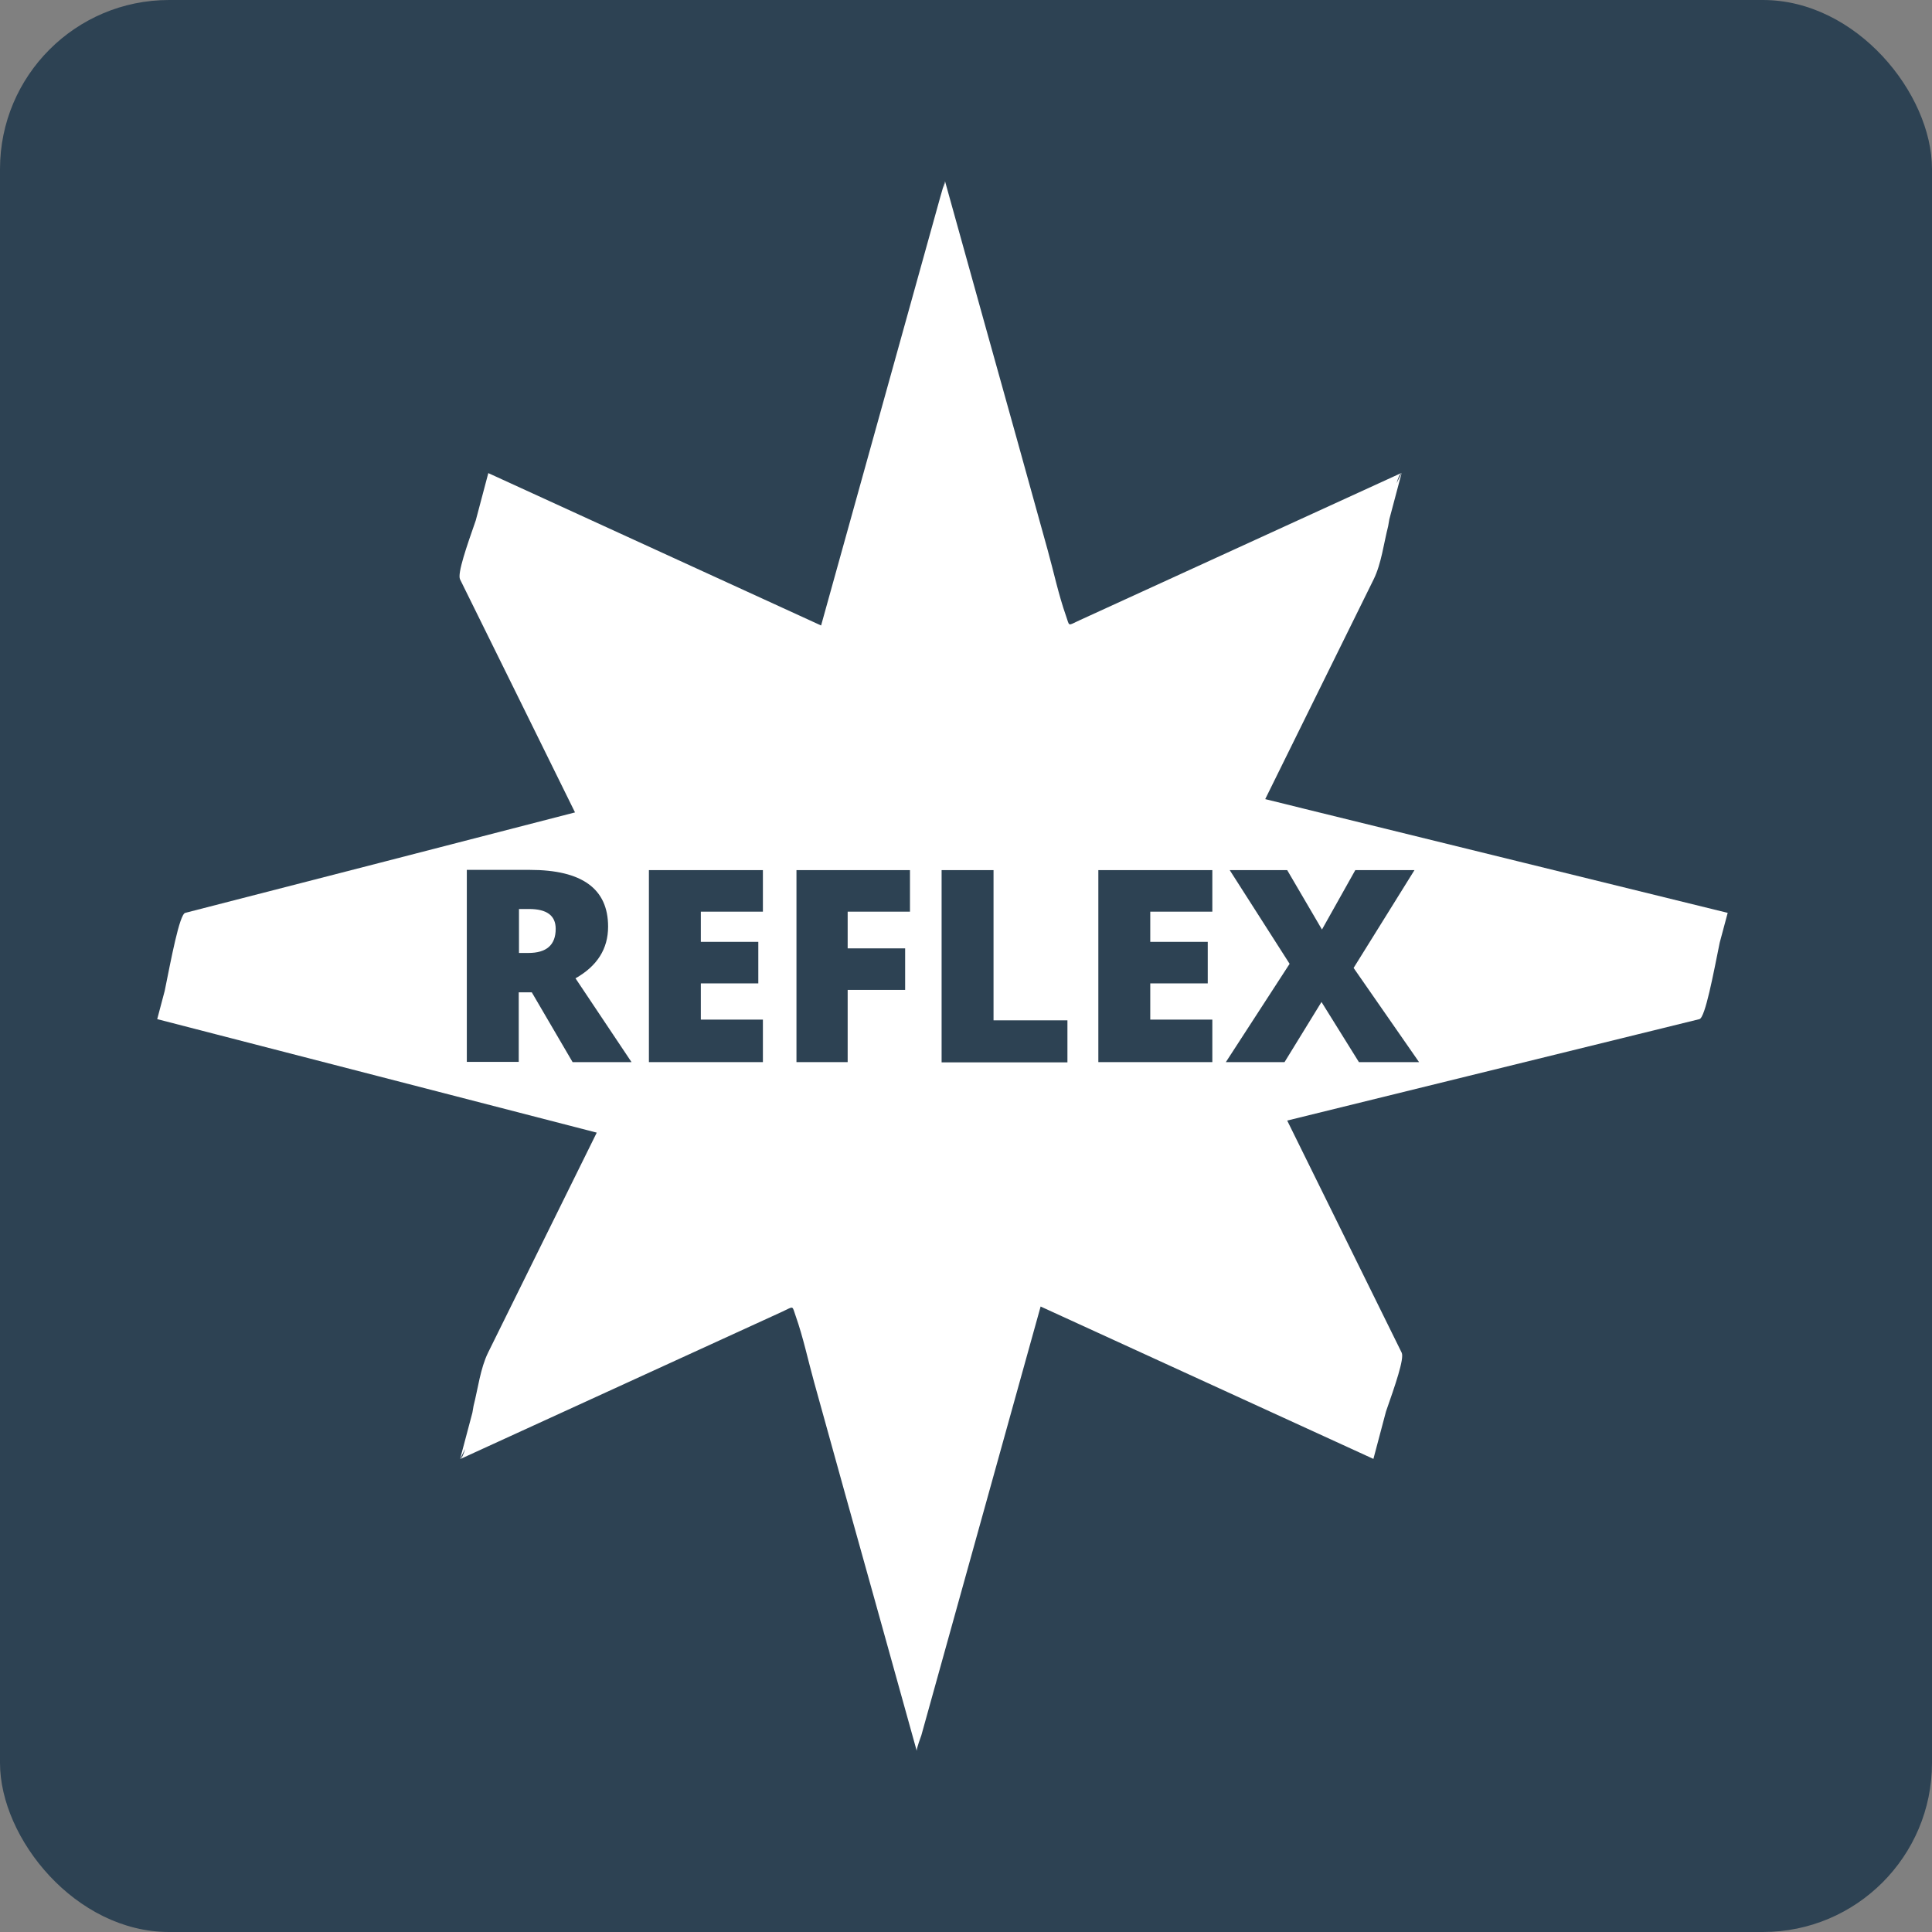 <?xml version="1.0" encoding="UTF-8"?>
<svg id="křivky" xmlns="http://www.w3.org/2000/svg" viewBox="0 0 80 80">
  <rect x="0" y="0" width="80" height="80" fill="#808080" stroke="none"/>
  <defs>
    <style>
      .cls-1 {
        fill: #2d4253;
      }

      .cls-1, .cls-2 {
        stroke-width: 0px;
      }

      .cls-2 {
        fill: #fff;
      }
    </style>
  </defs>
  <rect class="cls-1" width="80" height="80" rx="7" ry="7"/>
  <path class="cls-2" d="m71.54,37.8c-5.83-1.43-11.66-2.87-17.49-4.3-.55-.14-1.1-.27-1.66-.41,1.5-3.03,2.99-6.07,4.49-9.1.32-.65.42-1.5.6-2.2.01-.05.03-.18.05-.29.17-.64.34-1.28.51-1.92-.07.14-.14.29-.21.43.06-.22.13-.39.21-.43-4.45,2.04-8.9,4.07-13.35,6.11-.5.23-.39.26-.55-.19-.31-.88-.51-1.83-.76-2.73-.84-3.03-1.68-6.06-2.53-9.09-.57-2.06-1.15-4.12-1.72-6.18,0,.04-.02.16-.07.29.07-.31.06-.29-.12.35-1.65,5.92-3.29,11.84-4.94,17.76-4.59-2.1-9.19-4.21-13.78-6.31-.17.65-.35,1.31-.52,1.96-.37,1.06-.77,2.2-.65,2.44,1.59,3.21,3.17,6.43,4.76,9.65-5.38,1.39-10.76,2.78-16.14,4.16-.24.06-.59,1.95-.85,3.23l-.31,1.17c6.07,1.57,12.14,3.13,18.2,4.7-1.5,3.04-3,6.07-4.5,9.11-.32.65-.42,1.5-.6,2.2-.01.05-.03.18-.05.29l-.51,1.92c.07-.14.14-.29.21-.43-.06.22-.13.39-.21.43,4.45-2.04,8.9-4.07,13.35-6.11.49-.23.39-.26.55.19.31.88.51,1.83.76,2.73.84,3.03,1.68,6.06,2.53,9.09.57,2.06,1.15,4.12,1.72,6.18-.02-.08.19-.64.19-.64,1.65-5.92,3.29-11.84,4.94-17.76,4.59,2.1,9.19,4.21,13.78,6.31.17-.65.35-1.31.52-1.96.37-1.06.77-2.2.65-2.44-1.58-3.2-3.16-6.41-4.74-9.61,4.84-1.19,9.67-2.38,14.51-3.57.85-.21,1.7-.42,2.56-.63.24-.06.58-1.89.84-3.17.11-.41.22-.82.33-1.23Z"/>
  <g>
    <path class="cls-1" d="m21.48,41.08v2.89h-2.15v-7.95h2.61c2.16,0,3.24.78,3.24,2.35,0,.92-.45,1.63-1.35,2.14l2.32,3.47h-2.44l-1.69-2.89h-.54Zm0-1.62h.4c.75,0,1.13-.33,1.13-1,0-.55-.37-.82-1.1-.82h-.42v1.82Z"/>
    <path class="cls-1" d="m31.59,43.98h-4.72v-7.95h4.72v1.72h-2.57v1.25h2.38v1.72h-2.38v1.5h2.57v1.75Z"/>
    <path class="cls-1" d="m35.1,43.98h-2.12v-7.95h4.7v1.72h-2.58v1.52h2.38v1.72h-2.38v2.99Z"/>
    <path class="cls-1" d="m38.99,43.98v-7.95h2.15v6.22h3.06v1.74h-5.21Z"/>
    <path class="cls-1" d="m50.2,43.98h-4.72v-7.95h4.72v1.72h-2.57v1.25h2.38v1.72h-2.38v1.5h2.57v1.75Z"/>
    <path class="cls-1" d="m58.76,43.98h-2.49l-1.55-2.49-1.53,2.49h-2.43l2.64-4.07-2.48-3.88h2.38l1.44,2.46,1.38-2.46h2.45l-2.52,4.05,2.71,3.9Z"/>
  </g>
</svg>